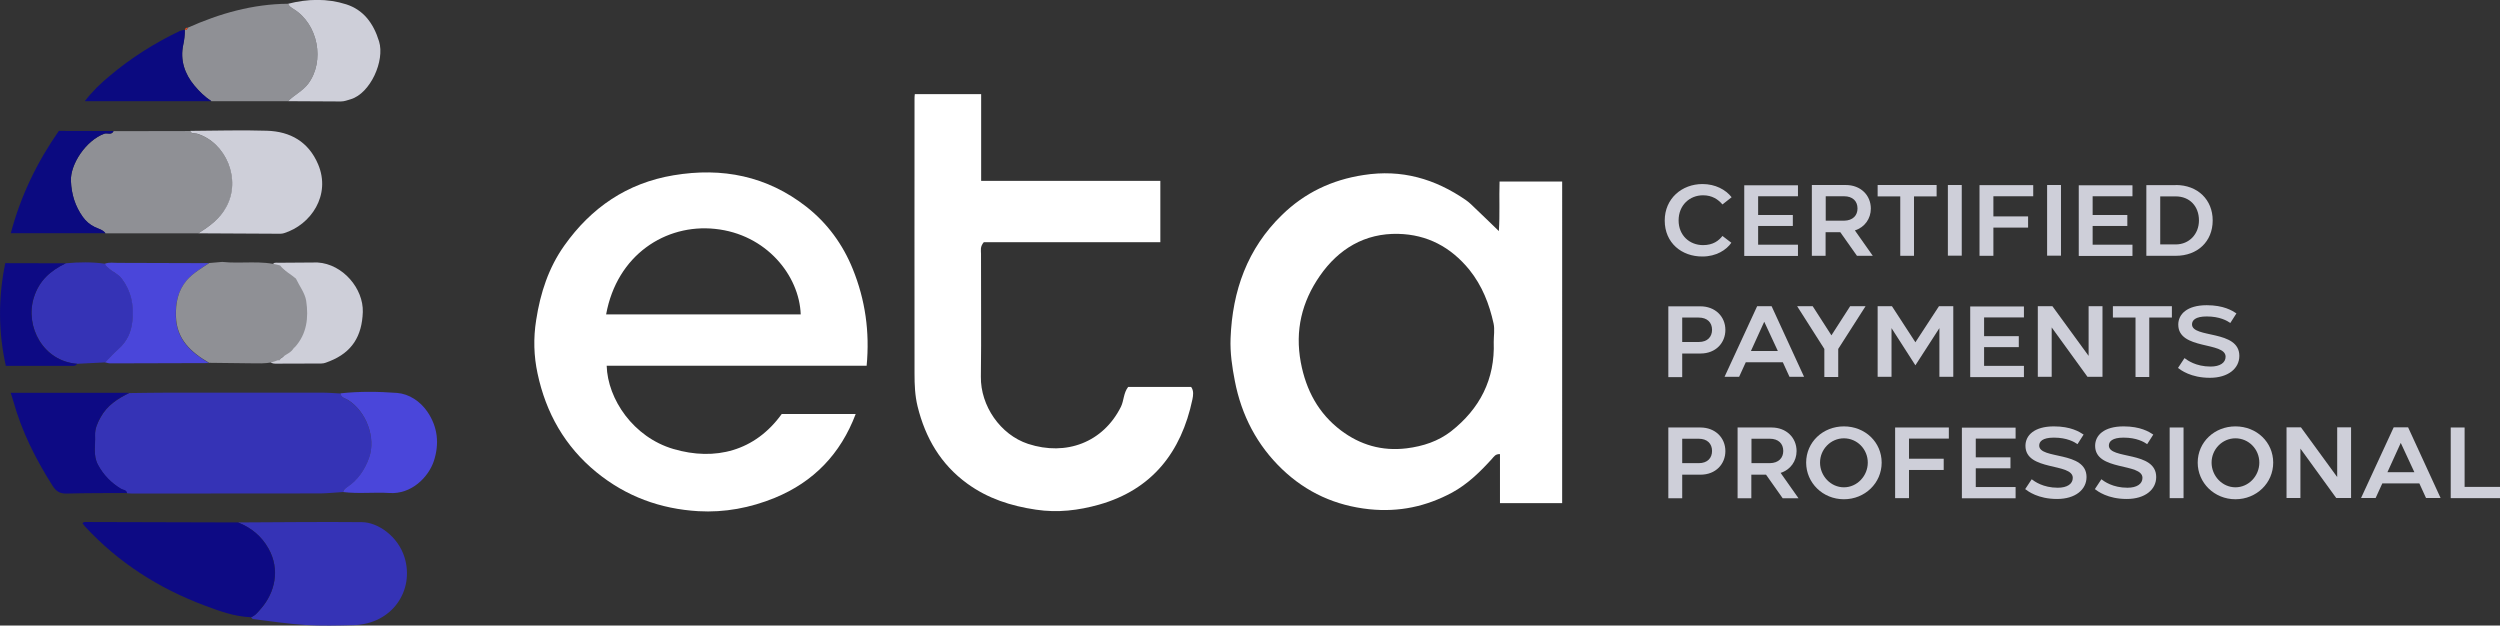 <?xml version="1.0" encoding="UTF-8"?>
<!-- Generator: Adobe Illustrator 28.1.0, SVG Export Plug-In . SVG Version: 6.00 Build 0)  -->
<svg xmlns="http://www.w3.org/2000/svg" xmlns:xlink="http://www.w3.org/1999/xlink" version="1.1" id="Layer_1" x="0px" y="0px" viewBox="0 0 1801.2 450.7" style="enable-background:new 0 0 1801.2 450.7;" xml:space="preserve">
<rect x="0" y="0" width="1801.2" height="450.7" fill="#333333" stroke="none"/>
<style type="text/css">
	.st0{fill:#FFFFFF;}
	.st1{fill:#3533B6;}
	.st2{fill:#8F9095;}
	.st3{fill:#0D0A84;}
	.st4{fill:#CECFD9;}
	.st5{fill:#4A46DA;}
	.st6{fill:#0B0A80;}
	.st7{fill:#E54C22;}
</style>
<g>
	<path class="st0" d="M1125.5,362.5c-15.1,0-29.6,0-44.8,0c0-11.8,0-23.4,0-35.3c-3.3-0.2-4.3,1.8-5.7,3.3   c-8.5,9.4-17.6,18.3-28.8,24.4c-18.6,10-38.1,14.2-59.6,12c-24.5-2.6-45.3-12.1-62.8-28.8c-18.1-17.3-29.3-38.8-34.1-63.5   c-2-10.2-3.5-20.5-3.1-30.9c1.3-34.2,12.1-64.6,37-88.8c16.3-15.9,35.8-25.3,58.8-28.8c27.5-4.3,51.5,2.7,73.8,18.1   c2.6,1.8,4.8,4.1,7.1,6.3c5.3,5,10.5,10.1,16.6,16c0.8-12.3,0.1-23.8,0.5-35.7c15,0,29.8,0,45.1,0   C1125.5,207.7,1125.5,284.7,1125.5,362.5z M1076.2,246.4c0-4.4,0.8-9-0.1-13.3c-3.1-14.1-8.2-27.2-17.5-38.8   c-13.4-16.4-30.4-25.3-51.1-25.8c-24.1-0.6-43.1,10.8-56.6,30.3c-12.9,18.6-18,39.2-13.7,62.3c3.8,20.2,12.8,36.8,28.9,49   c13.8,10.4,29.5,15.1,47.4,12.9c11.9-1.5,22.7-5.1,31.9-12.2C1066.1,294.6,1077.2,273.3,1076.2,246.4z"></path>
	<path class="st0" d="M624.4,263.5c-62.5,0-124.9,0-187.3,0c0.7,24.1,19.2,51.5,48.1,60c30,8.8,58.8,1.5,78-25.2   c17.4,0,35.1,0,53.3,0c-10.9,28.8-30.3,48.9-58.3,60.4c-17.6,7.2-36.2,10.7-55.1,9.6c-27.2-1.6-51.8-10.5-73.3-28   c-22.9-18.7-36.5-42.9-42.5-71.2c-2.7-12.5-3.1-25.3-1-38.5c3-19.6,9-37.8,20.3-53.7c19.3-27.2,45.1-45,78.6-50.6   c35.2-5.9,67.4,0.5,95.7,22.6c15.1,11.8,26.3,27.1,33.5,44.9C623.4,216,626.7,239,624.4,263.5z M436.7,226.5c46.8,0,93.5,0,140.2,0   c-1-27.9-24.7-57.8-61.8-61.6C479.6,161.2,444.5,183.6,436.7,226.5z"></path>
	<path class="st0" d="M659.1,67.8c16.2,0,31.6,0,47.8,0c0,20.9,0,41.3,0,62.5c43.4,0,86.1,0,129.1,0c0,14.9,0,29,0,44.2   c-42.8,0-85.4,0-127.2,0c-2.8,3.3-2,5.9-2,8.3c-0.1,29.5,0.3,59-0.1,88.6c-0.3,20.9,14,41.8,34,48.4c27.5,9,54.1-1.1,66.9-26.7   c2.2-4.5,1.8-9.9,5.2-14.3c14.9,0,30.1,0,45.4,0c2,2.7,1.5,6.1,0.9,9c-8,38-29.1,65-67.3,75.8c-14.6,4.1-29.7,6-45.5,3.6   c-18.1-2.7-34.5-8-49.3-18.7c-19.2-13.9-30.3-33-35.9-55.7c-1.9-7.8-2.2-15.6-2.2-23.4c-0.1-66,0-132,0-198.1   C658.8,70.3,659,69.4,659.1,67.8z"></path>
	<path class="st1" d="M247.2,354.5c-5.4,0.3-10.7,0.9-16.1,1c-45.3,0.1-90.6,0.1-135.8,0.1c-1.3,0-2.5-0.2-3.8-0.2   c-0.4-2.4-2.8-2.2-4.3-3.1c-7.1-4.3-12.7-10-16.6-17.3c-3.6-6.8-1.7-14.1-2.1-21.2c-0.2-4.8,1.7-8.9,4-13.1   c4.7-8.6,12.3-13.4,20.7-17.5c9.5-0.1,19-0.3,28.5-0.3c36.8,0,73.6,0,110.3,0c4.4,0,8.8,0.4,13.3,0.6c0.4,3.1,3.4,3.5,5.3,4.7   c13.2,8.1,20.5,27.3,15.3,41.7c-3.1,8.7-8.2,16.2-16,21.3C248.5,352,247.6,352.9,247.2,354.5z"></path>
	<path class="st2" d="M142.8,168.1c-22.3,0-44.5,0-66.8,0c-2-2.6-5.2-3.2-7.8-4.5c-3.5-1.7-6.4-4.2-8.5-7.2   c-5.5-7.7-8.2-16.1-8.6-26c-0.5-12.2,10.9-29.2,24-34c2.2-0.8,5.3,1.3,6.7-1.9c18.5,0,36.9-0.1,55.4-0.1c0.9,2.5,3.2,1.5,4.8,2   c20.9,6.3,32.2,33,21,53C158.2,157.8,150.8,163.2,142.8,168.1z"></path>
	<path class="st1" d="M171.5,376.4c29.8-0.1,59.5-0.5,89.3-0.2c11.4,0.1,26,10.1,30.7,25.5c7.2,23.6-8.8,48-36.9,48.7   c-11.4,0.3-22.8,0.6-34.2-0.1c-12.8-0.8-25.5-2.7-38.2-4.3c-0.5-0.1-0.8-0.9-1.3-1.3c3.1-1.2,5-3.8,7.1-6.1   c10.3-11.8,13.9-28.3,5.6-43.2C188.5,386.3,181,380.2,171.5,376.4z"></path>
	<path class="st3" d="M171.5,376.4c9.5,3.8,17,9.9,22,19c8.3,14.9,4.7,31.4-5.6,43.2c-2,2.3-3.9,5-7.1,6.1   c-11.7-0.4-22.6-4.4-33.3-8.4c-33.1-12.4-62.3-31-86.4-57.1c-0.6-0.7-1.1-1.5-1.7-2.3c0.6-0.3,1.1-0.8,1.6-0.8   C97.9,376.2,134.7,376.3,171.5,376.4z"></path>
	<path class="st2" d="M135.2,20c23-10.3,46.9-17.1,72.4-17.3c0.7,1.9,2.3,2.8,3.9,3.8C229.2,17.3,234.3,44,222,60.4   c-4.1,5.5-10,7.9-14.4,12.5c-18.4,0-36.9,0-55.3,0c-4.7-3.1-8.7-7-12.2-11.2c-7.1-8.4-10.4-18.4-8.1-29.3c0.8-3.7,1.2-7.2,1.2-10.9   l-0.1,0.1C134.3,21.7,135,21.2,135.2,20z"></path>
	<path class="st4" d="M142.8,168.1c8-4.9,15.4-10.3,20.1-18.8c11.2-20-0.1-46.7-21-53c-1.7-0.5-4,0.5-4.8-2   c18.4-0.1,36.8-0.7,55.2-0.1c16.8,0.5,30,7.9,36.9,24.2c9.4,22.2-5.2,43.6-24.6,49.6c-1.5,0.5-3.1,0.4-4.7,0.4   C180.9,168.3,161.8,168.2,142.8,168.1z"></path>
	<path class="st1" d="M47.4,189.7c9.4-0.9,18.9-1,28.3,0.3c0.4,1.6,1.6,2.3,2.8,3.4c3,2.7,6.8,4,9.4,7.5c6.8,9.2,8.8,18.9,7.6,30.1   c-0.8,8.3-3.9,14.9-10,20.4c-3.4,3-6.5,6.5-9.7,9.7c-6.7,0.3-13.5,0.7-20.2,1c-24.5-1.9-37.6-26.9-31.2-47.6   C28.2,202,36.5,194.9,47.4,189.7z"></path>
	<path class="st3" d="M93.2,283c-8.3,4.1-16,8.9-20.7,17.5c-2.3,4.1-4.2,8.3-4,13.1c0.3,7.1-1.6,14.5,2.1,21.2   c3.9,7.3,9.5,13.1,16.6,17.3c1.5,0.9,3.9,0.7,4.3,3.1c-14.5,0.1-29.1,0-43.6,0.4c-4.8,0.1-7.5-1.7-9.9-5.4   C25.8,331,15.6,310.8,9.5,288.7C9,287,8.4,285.3,7.7,283C36.4,283,64.8,283,93.2,283z"></path>
	<path class="st5" d="M247.2,354.5c0.4-1.6,1.3-2.4,2.7-3.4c7.8-5.1,12.9-12.6,16-21.3c5.2-14.4-2.1-33.6-15.3-41.7   c-2-1.2-5-1.6-5.3-4.7c13.6-1.5,27.3-1.3,40.8-0.3c8.7,0.7,16.6,6,21.8,13.5c7.5,11,8.8,23.2,4.6,35.8c-3.8,11.2-15.9,23.9-32,22.8   C269.4,354.5,258.3,355.9,247.2,354.5z"></path>
	<path class="st4" d="M207.6,72.9c4.4-4.6,10.2-7,14.4-12.5c12.3-16.4,7.2-43.1-10.5-53.9c-1.6-1-3.2-1.9-3.9-3.8   c14-3.6,28.3-3.9,41.8,0.4C261.6,7,269,16.4,273.1,29.8c4.3,14-6.3,37.5-20.4,41.7c-2.4,0.7-4.6,1.6-7.2,1.6   C232.9,73,220.3,73,207.6,72.9z"></path>
	<path class="st5" d="M75.7,261.1c3.2-3.2,6.3-6.7,9.7-9.7c6.1-5.5,9.2-12,10-20.4c1.1-11.2-0.8-21-7.6-30.1   c-2.6-3.5-6.4-4.8-9.4-7.5c-1.2-1.1-2.4-1.8-2.8-3.4c3.1-1.2,6.3-0.6,9.4-0.6c21.9,0,43.8,0.1,65.6,0.2   c-5.7,3.8-11.6,7.2-16.2,12.6c-6.4,7.7-8,16.4-7.7,26c0.5,16.6,11,25.8,23.9,33.4c-23.8,0.1-47.6,0.1-71.3,0.2   C78.2,261.8,77,261.3,75.7,261.1z"></path>
	<path class="st4" d="M194.4,259.8c0.4-0.1,0.8-0.1,1.3,0.1c5-0.9,10.3-1.5,10.1-8.5c0.2-0.5,0.5-0.8,1-1c3,0.9,4.8-0.7,6.3-2.9   c9.4-13.8,9.1-31.2-0.7-44.7c-1.1-1.6-2.6-2.8-4.8-2l0.1,0.1c-0.5-7.2-6.3-8-11.5-9.6l0.1,0.1c0.5-2.7,2.6-2.1,4.4-2.1   c9.3-0.1,18.7-0.2,28-0.2c18.5,1.1,33.2,19,32.7,35.7c-0.6,17.4-7.8,29-23.8,35.4c-2.1,0.8-3.9,1.7-6.2,1.7   c-11.1,0-22.1,0-33.2,0.1C196.5,261.9,195,261.7,194.4,259.8z"></path>
	<path class="st6" d="M81.8,94.4c-1.4,3.2-4.5,1.1-6.7,1.9c-13.1,4.8-24.5,21.9-24,34c0.4,9.8,3.1,18.3,8.6,26c2.2,3,5,5.5,8.5,7.2   c2.7,1.3,5.9,1.9,7.8,4.5c-22.5,0-45,0-68.2,0c7.1-27,19-51.3,34.6-73.7C55.8,94.4,68.8,94.4,81.8,94.4z"></path>
	<path class="st6" d="M133.2,21.5c0,3.7-0.4,7.2-1.2,10.9c-2.3,10.8,1,20.8,8.1,29.3c3.5,4.2,7.5,8.1,12.2,11.2   c-30.1,0-60.3,0-91.2,0C66.5,65.8,72.6,60,79,54.7c15.4-13,32.4-23.7,50.6-32.4C130.7,21.8,132,21.8,133.2,21.5z"></path>
	<path class="st3" d="M47.4,189.7c-10.9,5.3-19.2,12.3-23.1,24.8c-6.4,20.8,6.7,45.8,31.2,47.6c-0.9,1.7-2.6,1.5-4.1,1.5   c-15.5,0-30.9,0-47.2,0c-5.5-24.8-5.5-49.4-0.4-74C19,189.7,33.2,189.7,47.4,189.7z"></path>
	<path class="st7" d="M135.2,20c-0.2,1.2-0.9,1.6-2,1.6C133.4,20.5,133.9,19.8,135.2,20z"></path>
	<path class="st2" d="M150.8,189.5c3.1-0.3,6.2-0.5,9.3-0.8c13.9,1.5,28.1-1.4,41.8,2.6l-0.1-0.1c3.1,4.1,7.7,6.3,11.5,9.6l-0.1-0.1   c2.5,5.3,6.5,10.4,7.4,16c1.8,12,0.6,23.8-8.2,33.5c-0.5,0.2-0.8,0.5-1,1c-2.5,3.9-7.7,4.6-10.1,8.5c-0.4-0.1-0.8-0.2-1.3-0.1   c-5,2.2-10.2,2.3-15.5,2.2c-11.3-0.2-22.5-0.3-33.8-0.4c-13-7.6-23.4-16.8-23.9-33.4c-0.3-9.6,1.3-18.4,7.7-26   C139.1,196.7,145.1,193.3,150.8,189.5z"></path>
</g>
<g>
	<path class="st4" d="M1199.4,158.9c0-15.9,12.4-26.3,27.2-26.3c9.2,0,16.7,4,21,9.5l-6.6,5.2c-3.1-3.6-7.4-6.6-14-6.6   c-9.6,0-17.6,7.1-17.6,18.1c0,10.9,8,17.8,17.6,17.8c7.3,0,11.3-3.2,14-6.6l6.4,4.9c-3.6,5.2-10.9,9.9-20.8,9.9   C1211.6,184.9,1199.4,175,1199.4,158.9z"></path>
	<path class="st4" d="M1295.4,133.3v8.1h-28.7v13.5h25v7.9h-25v13.5h28.7v8.1h-38.7v-50.9H1295.4z"></path>
	<path class="st4" d="M1305.4,184.2v-50.9h24.5c10.6,0,18,7.3,18,17c0,7.2-4.4,13.5-11.5,15.7l12.9,18.3h-11.4l-12-17h-10.6v17   H1305.4z M1315.4,159h13.2c6.5-0.1,9.7-3.9,9.7-8.8c0-5.3-3.5-8.8-9.7-8.8h-13.2V159z"></path>
	<path class="st4" d="M1352.8,133.3h42.5v8.2H1379v42.8h-9.9v-42.8h-16.3V133.3z"></path>
	<path class="st4" d="M1413.4,184.2h-10v-50.9h10V184.2z"></path>
	<path class="st4" d="M1464.9,133.3v8.1h-28.7v14.5h25v8.1h-25v20.3h-10v-50.9H1464.9z"></path>
	<path class="st4" d="M1484.9,184.2h-10v-50.9h10V184.2z"></path>
	<path class="st4" d="M1536.4,133.3v8.1h-28.7v13.5h25v7.9h-25v13.5h28.7v8.1h-38.7v-50.9H1536.4z"></path>
	<path class="st4" d="M1567.6,133.3c15.9,0,26.6,10.7,26.6,25.5c0,15.3-11,25.5-26.6,25.5h-21.2v-50.9H1567.6z M1567.6,176.1   c9.6,0,16.7-7.4,16.7-17.3c0-10.3-6.8-17.3-16.7-17.3h-11.2v34.6H1567.6z"></path>
	<path class="st4" d="M1202,271.6v-50.9h23.1c10.6,0,18,7.3,18,17c0,9.2-6.8,17-17.9,17H1212v17H1202z M1212,246.4h11.9   c6.5,0,9.6-3.9,9.6-8.8c0-5.3-3.5-8.8-9.6-8.8H1212V246.4z"></path>
	<path class="st4" d="M1266,220.6h10.4l23.4,50.9h-10.5l-4.8-10.5h-26.7l-4.8,10.5h-10.5L1266,220.6z M1261.5,252.9h19.4l-9.8-21.1   L1261.5,252.9z"></path>
	<path class="st4" d="M1294.8,220.6h11.2l13.5,21l13.5-21h11.1l-19.7,30.8v20.2h-10v-20.2L1294.8,220.6z"></path>
	<path class="st4" d="M1352.8,220.6h10.3l16.9,26l17-26h10.3v50.9h-10v-35.1l-17.3,26.8l-17.2-26.8v35.1h-10V220.6z"></path>
	<path class="st4" d="M1458.2,220.6v8.1h-28.7v13.5h25v7.9h-25v13.5h28.7v8.1h-38.7v-50.9H1458.2z"></path>
	<path class="st4" d="M1478.7,220.6l26.1,35.8v-35.8h10v50.9H1504l-25.8-35.6v35.6h-10v-50.9H1478.7z"></path>
	<path class="st4" d="M1522.3,220.6h42.5v8.2h-16.3v42.8h-9.9v-42.8h-16.3V220.6z"></path>
	<path class="st4" d="M1573.9,258c2,1.5,8.1,6.1,18.8,6.1c6.7,0,10.8-2.7,10.8-7.1c0-11-34.1-4.7-34.1-23.1c0-7.5,6.3-14,20.5-14   c12.2,0,18.4,3.9,21.4,5.9l-4.4,6.9c-2.3-1.6-7.6-4.7-17-4.7c-8.2,0-10.6,2.8-10.6,5.7c0,10.2,34.1,3.7,34.1,22.7   c0,9.1-8.1,15.8-21.2,15.8c-13.8,0-21-5.6-23-7.1L1573.9,258z"></path>
	<path class="st4" d="M1202,358.9v-50.9h23.1c10.6,0,18,7.3,18,17c0,9.2-6.8,17-17.9,17H1212v17H1202z M1212,333.7h11.9   c6.5,0,9.6-3.9,9.6-8.8c0-5.3-3.5-8.8-9.6-8.8H1212V333.7z"></path>
	<path class="st4" d="M1251.9,358.9v-50.9h24.5c10.6,0,18,7.3,18,17c0,7.2-4.4,13.5-11.5,15.7l12.9,18.3h-11.4l-12-17h-10.6v17   H1251.9z M1261.9,333.7h13.2c6.5-0.1,9.7-3.9,9.7-8.8c0-5.3-3.5-8.8-9.7-8.8h-13.2V333.7z"></path>
	<path class="st4" d="M1328.5,307.2c15.3,0,27.2,11.4,27.2,26.1c0,14.8-12.1,26.4-27.2,26.4c-15.3,0-27.2-11.9-27.2-26.4   C1301.3,318.5,1313.4,307.2,1328.5,307.2z M1328.5,351.1c9.5,0,17.2-8.2,17.2-17.8c0-9.7-7.7-17.5-17.2-17.5   c-9.5,0-17.2,7.9-17.2,17.5C1311.3,342.9,1319,351.1,1328.5,351.1z"></path>
	<path class="st4" d="M1404.1,307.9v8.1h-28.7v14.5h25v8.1h-25v20.3h-10v-50.9H1404.1z"></path>
	<path class="st4" d="M1452.2,307.9v8.1h-28.7v13.5h25v7.9h-25v13.5h28.7v8.1h-38.7v-50.9H1452.2z"></path>
	<path class="st4" d="M1463.8,345.3c2,1.5,8.1,6.1,18.8,6.1c6.7,0,10.8-2.7,10.8-7.1c0-11-34.1-4.7-34.1-23.1c0-7.5,6.3-14,20.5-14   c12.2,0,18.4,3.9,21.4,5.9l-4.4,6.9c-2.3-1.6-7.6-4.7-17-4.7c-8.2,0-10.6,2.8-10.6,5.7c0,10.2,34.1,3.7,34.1,22.7   c0,9.1-8.1,15.8-21.2,15.8c-13.8,0-21-5.6-23-7.1L1463.8,345.3z"></path>
	<path class="st4" d="M1514,345.3c2,1.5,8.1,6.1,18.8,6.1c6.7,0,10.8-2.7,10.8-7.1c0-11-34.1-4.7-34.1-23.1c0-7.5,6.3-14,20.5-14   c12.2,0,18.4,3.9,21.4,5.9l-4.4,6.9c-2.3-1.6-7.6-4.7-17-4.7c-8.2,0-10.6,2.8-10.6,5.7c0,10.2,34.1,3.7,34.1,22.7   c0,9.1-8.1,15.8-21.2,15.8c-13.8,0-21-5.6-23-7.1L1514,345.3z"></path>
	<path class="st4" d="M1573.2,358.9h-10v-50.9h10V358.9z"></path>
	<path class="st4" d="M1610.6,307.2c15.3,0,27.2,11.4,27.2,26.1c0,14.8-12.1,26.4-27.2,26.4c-15.3,0-27.2-11.9-27.2-26.4   C1583.4,318.5,1595.5,307.2,1610.6,307.2z M1610.6,351.1c9.5,0,17.2-8.2,17.2-17.8c0-9.7-7.7-17.5-17.2-17.5   c-9.5,0-17.2,7.9-17.2,17.5C1593.4,342.9,1601.1,351.1,1610.6,351.1z"></path>
	<path class="st4" d="M1657.8,307.9l26.1,35.8v-35.8h10v50.9h-10.7l-25.8-35.6v35.6h-10v-50.9H1657.8z"></path>
	<path class="st4" d="M1724.6,307.9h10.4l23.4,50.9h-10.5l-4.8-10.5h-26.7l-4.8,10.5h-10.5L1724.6,307.9z M1720.1,340.2h19.4   l-9.8-21.1L1720.1,340.2z"></path>
	<path class="st4" d="M1801.2,350.7v8.2h-35.5v-50.9h10v42.8H1801.2z"></path>
</g>
</svg>
